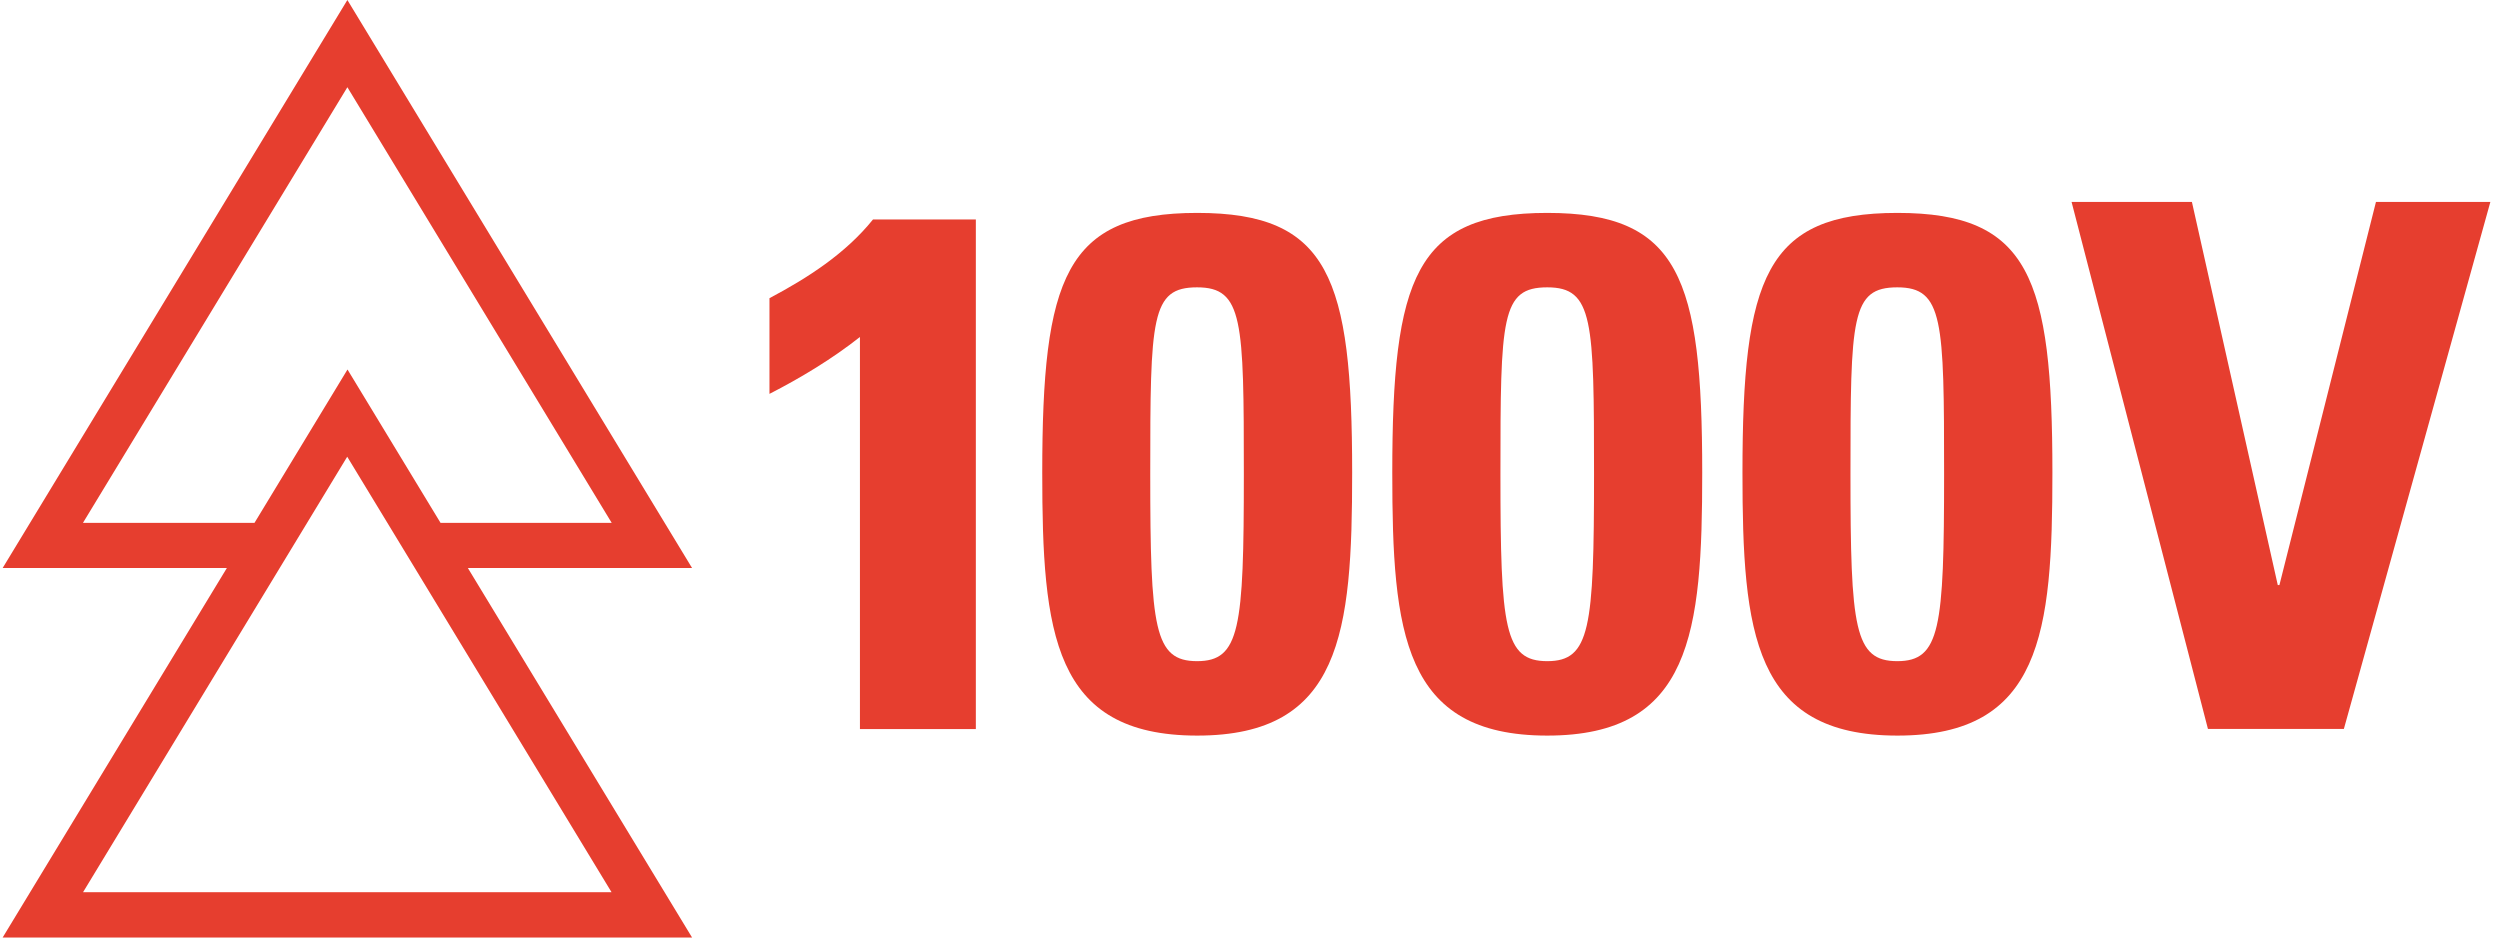 <?xml version="1.0" encoding="UTF-8"?><svg width="80" height="30" viewBox="0 0 80 30" fill="none" xmlns="http://www.w3.org/2000/svg">
<g clip-path="url(#clip0_1128_11777)">
<path d="M22.146 18.176L11.116 0L0.085 18.176H7.26L0.085 30H22.146L14.971 18.176H22.146ZM2.658 16.726L11.116 2.791L19.574 16.731H14.097L11.12 11.824L8.144 16.731H2.658V16.726ZM19.569 28.55H2.658L11.111 14.615L13.274 18.176L19.569 28.55Z" fill="#E63E2F"/>
<path d="M24.623 9.542C25.849 8.891 27.052 8.12 27.937 7.022H31.227V23.33H27.518V10.783C26.634 11.482 25.626 12.09 24.623 12.604V9.542Z" fill="#E63E2F"/>
<path d="M43.269 15.128C43.269 20.244 42.927 23.539 38.311 23.539C33.694 23.539 33.352 20.244 33.352 15.128C33.352 8.891 34.089 6.813 38.311 6.813C42.532 6.813 43.269 8.891 43.269 15.128ZM36.808 15.176C36.808 20.106 36.932 21.157 38.306 21.157C39.68 21.157 39.803 20.106 39.803 15.176C39.803 10.246 39.78 9.195 38.306 9.195C36.832 9.195 36.808 10.155 36.808 15.176Z" fill="#E63E2F"/>
<path d="M54.471 15.128C54.471 20.244 54.128 23.539 49.512 23.539C44.895 23.539 44.553 20.244 44.553 15.128C44.553 8.891 45.29 6.813 49.512 6.813C53.734 6.813 54.471 8.891 54.471 15.128ZM48.014 15.176C48.014 20.106 48.138 21.157 49.512 21.157C50.886 21.157 51.009 20.106 51.009 15.176C51.009 10.246 50.986 9.195 49.512 9.195C48.038 9.195 48.014 10.155 48.014 15.176Z" fill="#E63E2F"/>
<path d="M65.677 15.128C65.677 20.244 65.33 23.539 60.718 23.539C56.106 23.539 55.759 20.244 55.759 15.128C55.759 8.891 56.496 6.813 60.718 6.813C64.94 6.813 65.677 8.891 65.677 15.128ZM59.215 15.176C59.215 20.106 59.339 21.157 60.713 21.157C62.087 21.157 62.211 20.106 62.211 15.176C62.211 10.246 62.187 9.195 60.713 9.195C59.239 9.195 59.215 10.155 59.215 15.176Z" fill="#E63E2F"/>
<path d="M66.29 6.461H70.141L72.889 18.723H72.941L76.031 6.461H79.692L75.004 23.325H70.654L66.29 6.461Z" fill="#E63E2F"/>
</g>
<defs>
<clipPath id="clip0_1128_11777">
<rect width="79.607" height="30" fill="white" transform="translate(0.085)"/>
</clipPath>
</defs>
</svg>
